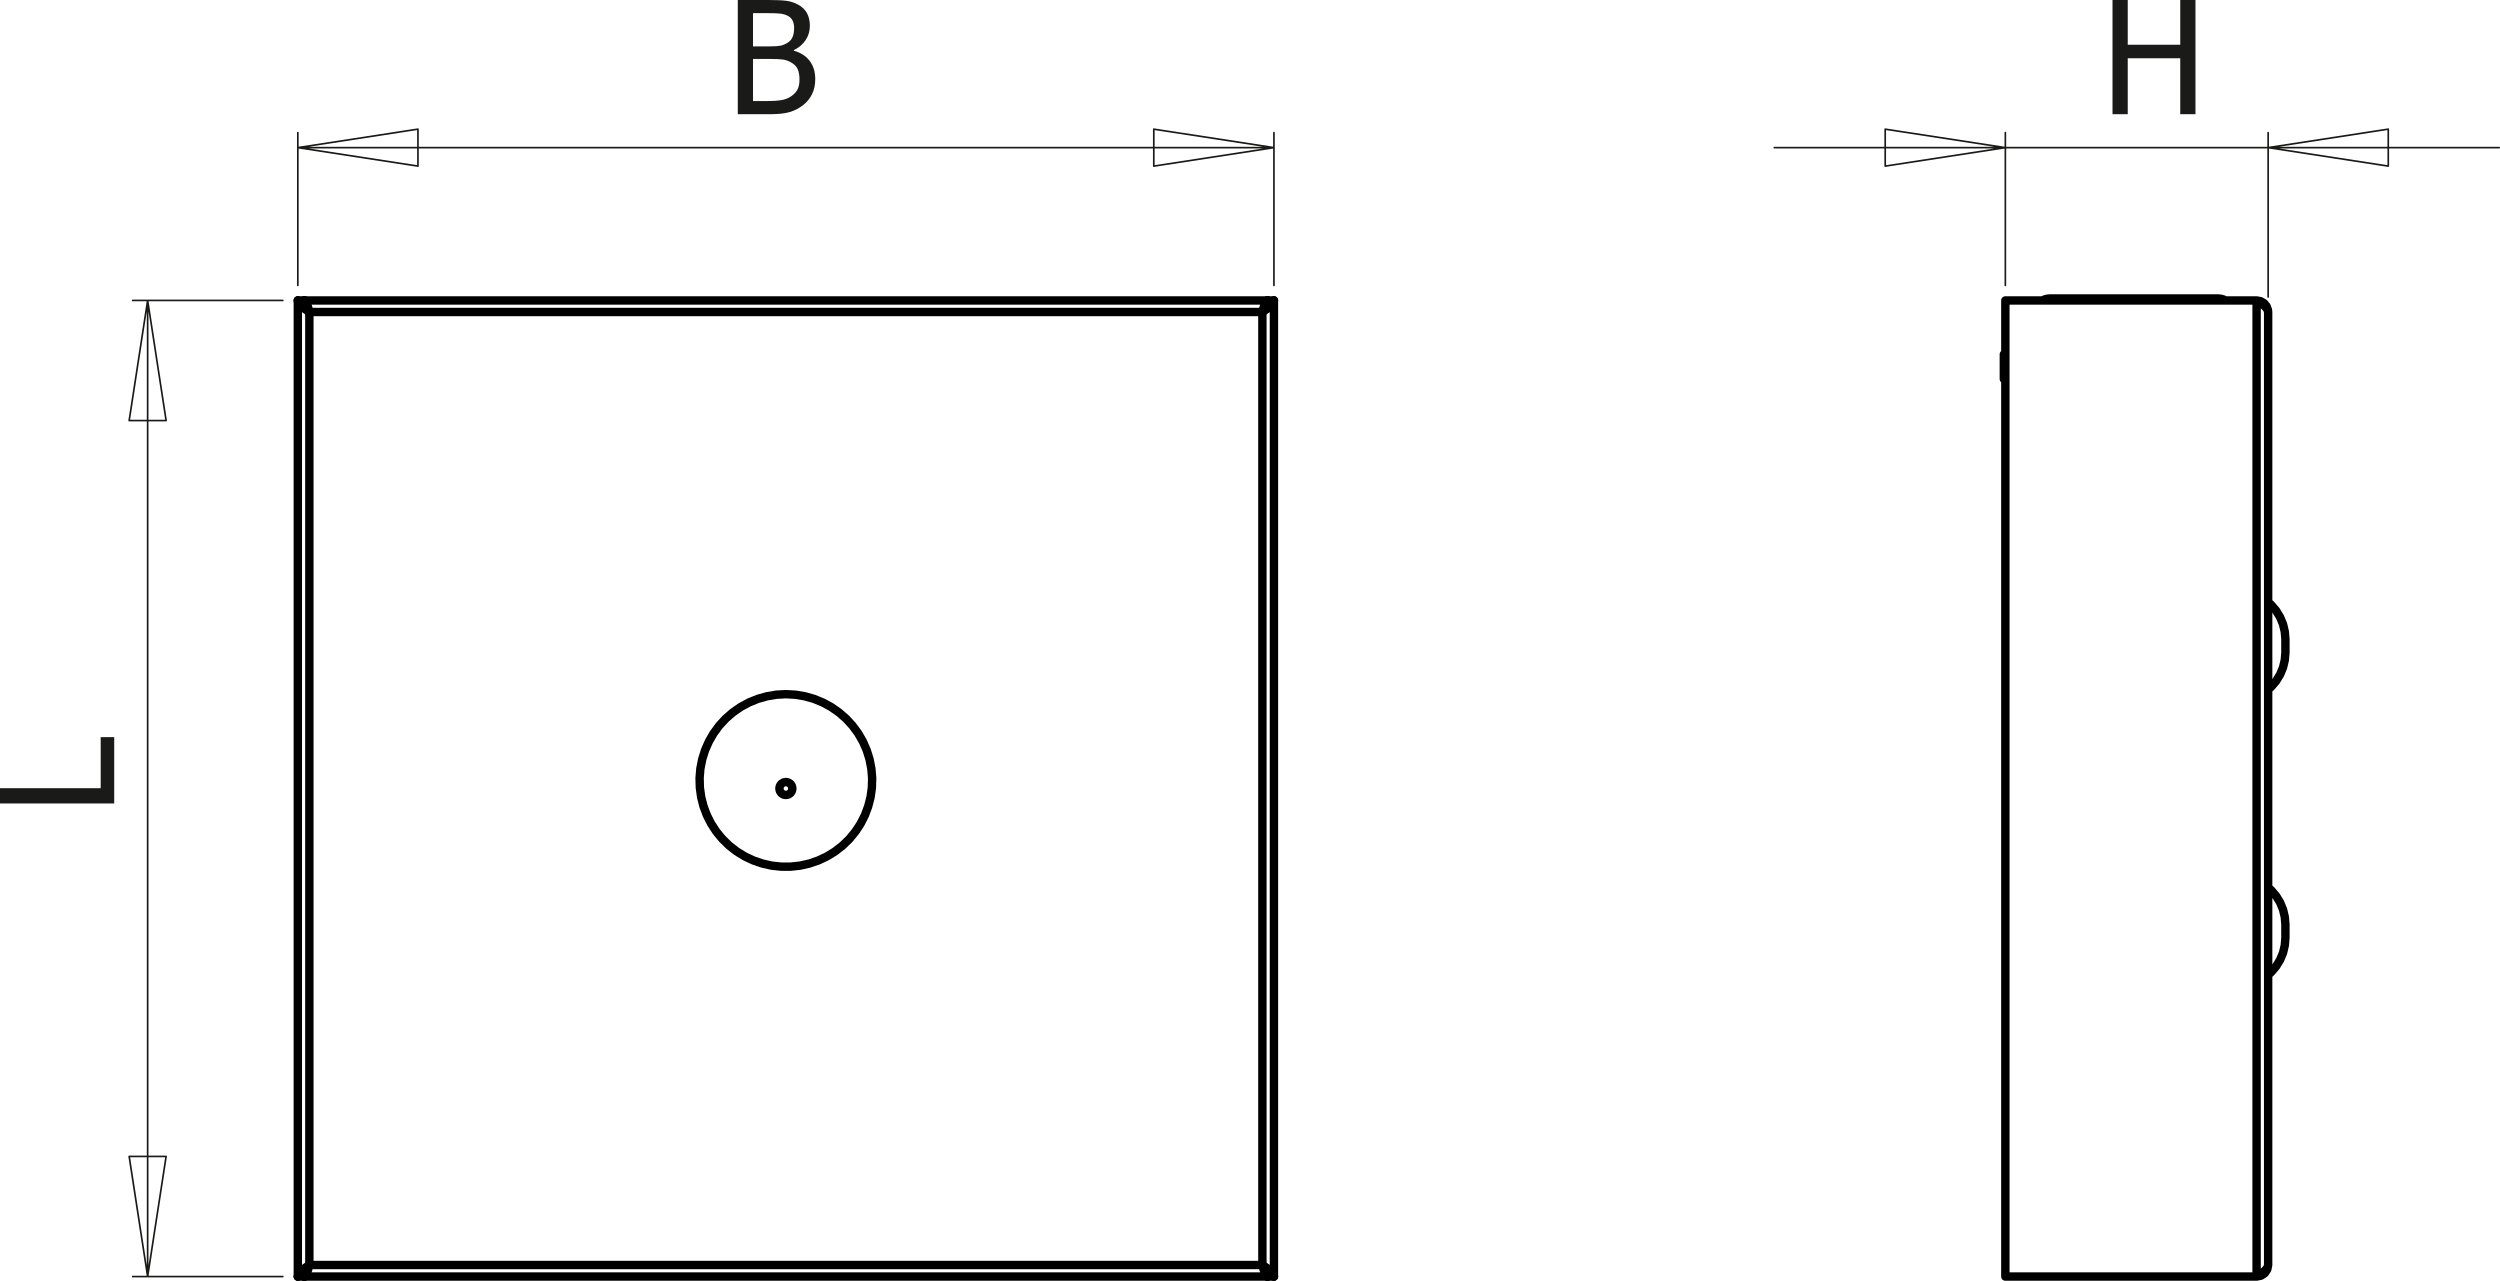 <?xml version="1.0" encoding="utf-8"?>
<!-- Generator: Adobe Illustrator 12.0.0, SVG Export Plug-In . SVG Version: 6.00 Build 51448)  -->
<!DOCTYPE svg PUBLIC "-//W3C//DTD SVG 1.1//EN" "http://www.w3.org/Graphics/SVG/1.1/DTD/svg11.dtd">
<svg  version="1.1" id="Ebene_1" xmlns="http://www.w3.org/2000/svg" xmlns:xlink="http://www.w3.org/1999/xlink" width="148.773" height="76.217"
	 viewBox="0 0 148.773 76.217" style="overflow:visible;enable-background:new 0 0 148.773 76.217;" xml:space="preserve">
<g>
	<path style="fill:#1A1A18;" d="M6.797,43.867v3.945H0v-0.906h5.992v-3.039H6.797z"/>
</g>
<g>
	<path style="fill:#1A1A18;" d="M48.515,4.708c0,0.338-0.064,0.637-0.192,0.896c-0.127,0.259-0.299,0.472-0.516,0.64
		c-0.255,0.201-0.529,0.343-0.821,0.427c-0.292,0.083-0.669,0.125-1.132,0.125h-1.949V0h1.802c0.484,0,0.847,0.016,1.088,0.048
		c0.242,0.032,0.474,0.107,0.696,0.226c0.243,0.131,0.421,0.302,0.534,0.513c0.113,0.211,0.169,0.46,0.169,0.746
		c0,0.319-0.084,0.604-0.253,0.857c-0.169,0.252-0.402,0.449-0.7,0.592v0.037c0.404,0.11,0.718,0.31,0.94,0.601
		S48.515,4.272,48.515,4.708z M47.257,1.665c0-0.163-0.027-0.304-0.082-0.424c-0.055-0.119-0.143-0.214-0.265-0.283
		c-0.146-0.082-0.309-0.131-0.488-0.149c-0.179-0.018-0.427-0.027-0.744-0.027h-0.867v1.977h1.026c0.283,0,0.491-0.014,0.625-0.043
		s0.272-0.088,0.416-0.179c0.137-0.087,0.234-0.203,0.292-0.344C47.228,2.049,47.257,1.874,47.257,1.665z M47.577,4.739
		c0-0.255-0.037-0.465-0.11-0.631c-0.073-0.166-0.22-0.306-0.442-0.422c-0.143-0.076-0.299-0.125-0.468-0.146
		c-0.169-0.021-0.408-0.032-0.719-0.032h-1.027v2.508h0.735c0.396,0,0.707-0.018,0.936-0.055c0.228-0.036,0.429-0.114,0.603-0.232
		c0.17-0.119,0.295-0.253,0.374-0.404C47.538,5.174,47.577,4.979,47.577,4.739z"/>
</g>
<g>
	<path style="fill:#1A1A18;" d="M130.651,6.797h-0.906V3.469h-3.125v3.328h-0.906V0h0.906v2.664h3.125V0h0.906V6.797z"/>
</g>
<path style="fill:none;stroke:#1A1A18;stroke-width:0.1;stroke-linecap:round;stroke-linejoin:round;stroke-miterlimit:10;" d="
	M68.661,7.686l7.149,1.1 M68.661,9.885v-2.2 M75.811,8.785l-7.149,1.1 M24.872,9.885l-7.149-1.1 M24.872,7.686v2.2 M17.723,8.785
	l7.149-1.1 M17.723,8.785h58.087 M75.811,16.986V7.892 M17.723,16.986V7.892"/>
<path style="fill:none;stroke:#1A1A18;stroke-width:0.1;stroke-linecap:round;stroke-linejoin:round;stroke-miterlimit:10;" d="
	M142.124,9.885l-7.148-1.1 M142.124,7.686v2.2 M134.976,8.785l7.148-1.1 M112.187,7.686l7.15,1.1 M112.187,9.885v-2.2
	 M119.337,8.785l-7.15,1.1 M134.976,8.785h13.748 M119.337,8.785h15.639 M119.337,8.785h-13.75 M134.976,17.673V7.892
	 M119.337,16.986V7.892"/>
<path style="fill:none;stroke:#1A1A18;stroke-width:0.1;stroke-linecap:round;stroke-linejoin:round;stroke-miterlimit:10;" d="
	M9.885,68.818l-1.1,7.148 M7.686,68.818h2.2 M8.786,75.967l-1.1-7.148 M7.686,25.029l1.1-7.149 M9.885,25.029h-2.2 M8.786,17.88
	l1.1,7.149 M8.786,17.88v58.087 M16.83,75.967H7.892 M16.83,17.88H7.892"/>
<line style="fill:none;stroke:#000000;stroke-width:0.5;stroke-linecap:round;stroke-linejoin:round;stroke-miterlimit:10;" x1="75.453" y1="17.88" x2="75.811" y2="17.88"/>
<polyline style="fill:none;stroke:#000000;stroke-width:0.5;stroke-linecap:round;stroke-linejoin:round;stroke-miterlimit:10;" points="
	75.453,17.88 75.429,18.051 75.356,18.223 75.249,18.395 75.124,18.566 "/>
<polyline style="fill:none;stroke:#000000;stroke-width:0.5;stroke-linecap:round;stroke-linejoin:round;stroke-miterlimit:10;" points="
	75.124,18.566 75.194,18.44 75.267,18.333 75.323,18.275 "/>
<line style="fill:none;stroke:#000000;stroke-width:0.5;stroke-linecap:round;stroke-linejoin:round;stroke-miterlimit:10;" x1="75.408" y1="18.099" x2="75.408" y2="17.88"/>
<polyline style="fill:none;stroke:#000000;stroke-width:0.5;stroke-linecap:round;stroke-linejoin:round;stroke-miterlimit:10;" points="
	18.41,18.566 18.284,18.395 18.177,18.223 18.105,18.051 18.081,17.88 "/>
<line style="fill:none;stroke:#000000;stroke-width:0.5;stroke-linecap:round;stroke-linejoin:round;stroke-miterlimit:10;" x1="18.081" y1="17.88" x2="17.723" y2="17.88"/>
<line style="fill:none;stroke:#000000;stroke-width:0.5;stroke-linecap:round;stroke-linejoin:round;stroke-miterlimit:10;" x1="18.125" y1="18.099" x2="18.125" y2="17.88"/>
<polyline style="fill:none;stroke:#000000;stroke-width:0.5;stroke-linecap:round;stroke-linejoin:round;stroke-miterlimit:10;" points="
	18.209,18.275 18.268,18.333 18.338,18.44 18.41,18.566 "/>
<polyline style="fill:none;stroke:#000000;stroke-width:0.5;stroke-linecap:round;stroke-linejoin:round;stroke-miterlimit:10;" points="
	75.124,18.566 75.187,18.332 75.25,18.125 75.313,17.972 75.376,17.89 75.408,17.88 "/>
<line style="fill:none;stroke:#000000;stroke-width:0.5;stroke-linecap:round;stroke-linejoin:round;stroke-miterlimit:10;" x1="75.408" y1="17.88" x2="18.125" y2="17.88"/>
<polyline style="fill:none;stroke:#000000;stroke-width:0.5;stroke-linecap:round;stroke-linejoin:round;stroke-miterlimit:10;" points="
	18.125,17.88 18.188,17.921 18.251,18.041 18.315,18.223 18.378,18.447 18.41,18.566 "/>
<line style="fill:none;stroke:#000000;stroke-width:0.5;stroke-linecap:round;stroke-linejoin:round;stroke-miterlimit:10;" x1="75.124" y1="18.566" x2="18.41" y2="18.566"/>
<polygon style="fill:none;stroke:#000000;stroke-width:0.5;stroke-linecap:round;stroke-linejoin:round;stroke-miterlimit:10;" points="
	46.767,41.31 46.202,41.341 45.644,41.435 45.099,41.588 44.575,41.802 44.077,42.071 43.612,42.394 43.186,42.765 42.802,43.181 
	42.467,43.637 42.184,44.127 41.957,44.646 41.788,45.186 41.679,45.741 41.632,46.305 41.648,46.871 41.726,47.431 41.865,47.98 
	42.063,48.51 42.319,49.015 42.628,49.488 42.988,49.926 43.393,50.32 43.84,50.668 44.322,50.964 44.834,51.205 45.369,51.389 
	45.921,51.513 46.484,51.574 47.049,51.574 47.612,51.513 48.164,51.389 48.7,51.205 49.211,50.964 49.693,50.668 50.14,50.32 
	50.546,49.926 50.905,49.488 51.215,49.015 51.47,48.51 51.668,47.98 51.808,47.431 51.885,46.871 51.901,46.305 51.854,45.741 
	51.746,45.186 51.577,44.646 51.35,44.127 51.066,43.637 50.731,43.181 50.348,42.765 49.921,42.394 49.457,42.071 48.958,41.802 
	48.435,41.588 47.89,41.435 47.332,41.341 "/>
<line style="fill:none;stroke:#000000;stroke-width:0.5;stroke-linecap:round;stroke-linejoin:round;stroke-miterlimit:10;" x1="75.408" y1="75.747" x2="75.408" y2="75.967"/>
<polyline style="fill:none;stroke:#000000;stroke-width:0.5;stroke-linecap:round;stroke-linejoin:round;stroke-miterlimit:10;" points="
	75.319,75.566 75.267,75.514 75.194,75.406 75.124,75.28 "/>
<polyline style="fill:none;stroke:#000000;stroke-width:0.5;stroke-linecap:round;stroke-linejoin:round;stroke-miterlimit:10;" points="
	18.41,75.28 18.338,75.406 18.268,75.514 18.221,75.561 "/>
<line style="fill:none;stroke:#000000;stroke-width:0.5;stroke-linecap:round;stroke-linejoin:round;stroke-miterlimit:10;" x1="18.125" y1="75.751" x2="18.125" y2="75.967"/>
<line style="fill:none;stroke:#000000;stroke-width:0.5;stroke-linecap:round;stroke-linejoin:round;stroke-miterlimit:10;" x1="18.41" y1="75.28" x2="75.124" y2="75.28"/>
<polyline style="fill:none;stroke:#000000;stroke-width:0.5;stroke-linecap:round;stroke-linejoin:round;stroke-miterlimit:10;" points="
	18.41,75.28 18.338,75.543 18.268,75.767 18.196,75.915 18.125,75.967 "/>
<line style="fill:none;stroke:#000000;stroke-width:0.5;stroke-linecap:round;stroke-linejoin:round;stroke-miterlimit:10;" x1="18.125" y1="75.967" x2="75.408" y2="75.967"/>
<polyline style="fill:none;stroke:#000000;stroke-width:0.5;stroke-linecap:round;stroke-linejoin:round;stroke-miterlimit:10;" points="
	75.408,75.967 75.337,75.915 75.267,75.767 75.194,75.543 75.124,75.28 "/>
<polyline style="fill:none;stroke:#000000;stroke-width:0.5;stroke-linecap:round;stroke-linejoin:round;stroke-miterlimit:10;" points="
	75.124,75.28 75.299,75.526 75.421,75.773 75.453,75.967 "/>
<line style="fill:none;stroke:#000000;stroke-width:0.5;stroke-linecap:round;stroke-linejoin:round;stroke-miterlimit:10;" x1="75.811" y1="75.967" x2="75.453" y2="75.967"/>
<line style="fill:none;stroke:#000000;stroke-width:0.5;stroke-linecap:round;stroke-linejoin:round;stroke-miterlimit:10;" x1="18.41" y1="18.566" x2="18.41" y2="75.28"/>
<polyline style="fill:none;stroke:#000000;stroke-width:0.5;stroke-linecap:round;stroke-linejoin:round;stroke-miterlimit:10;" points="
	18.41,18.566 18.147,18.395 17.924,18.223 17.775,18.051 17.723,17.88 "/>
<line style="fill:none;stroke:#000000;stroke-width:0.5;stroke-linecap:round;stroke-linejoin:round;stroke-miterlimit:10;" x1="17.723" y1="17.88" x2="17.723" y2="75.967"/>
<line style="fill:none;stroke:#000000;stroke-width:0.5;stroke-linecap:round;stroke-linejoin:round;stroke-miterlimit:10;" x1="75.124" y1="75.28" x2="75.124" y2="18.566"/>
<polyline style="fill:none;stroke:#000000;stroke-width:0.5;stroke-linecap:round;stroke-linejoin:round;stroke-miterlimit:10;" points="
	75.124,75.28 75.392,75.455 75.616,75.631 75.765,75.806 75.811,75.967 "/>
<line style="fill:none;stroke:#000000;stroke-width:0.5;stroke-linecap:round;stroke-linejoin:round;stroke-miterlimit:10;" x1="75.811" y1="75.967" x2="75.811" y2="17.88"/>
<polyline style="fill:none;stroke:#000000;stroke-width:0.5;stroke-linecap:round;stroke-linejoin:round;stroke-miterlimit:10;" points="
	75.811,17.88 75.759,18.051 75.609,18.223 75.387,18.395 75.124,18.566 "/>
<line style="fill:none;stroke:#000000;stroke-width:0.5;stroke-linecap:round;stroke-linejoin:round;stroke-miterlimit:10;" x1="17.723" y1="75.967" x2="18.081" y2="75.967"/>
<polyline style="fill:none;stroke:#000000;stroke-width:0.5;stroke-linecap:round;stroke-linejoin:round;stroke-miterlimit:10;" points="
	18.081,75.967 18.131,75.722 18.268,75.476 18.41,75.28 "/>
<polyline style="fill:none;stroke:#000000;stroke-width:0.5;stroke-linecap:round;stroke-linejoin:round;stroke-miterlimit:10;" points="
	17.723,75.967 17.777,75.792 17.931,75.617 18.162,75.442 18.41,75.28 "/>
<line style="fill:none;stroke:#000000;stroke-width:0.5;stroke-linecap:round;stroke-linejoin:round;stroke-miterlimit:10;" x1="75.231" y1="18.419" x2="75.218" y2="18.406"/>
<line style="fill:none;stroke:#000000;stroke-width:0.5;stroke-linecap:round;stroke-linejoin:round;stroke-miterlimit:10;" x1="18.302" y1="75.428" x2="18.315" y2="75.44"/>
<line style="fill:none;stroke:#000000;stroke-width:0.5;stroke-linecap:round;stroke-linejoin:round;stroke-miterlimit:10;" x1="75.218" y1="75.44" x2="75.23" y2="75.43"/>
<line style="fill:none;stroke:#000000;stroke-width:0.5;stroke-linecap:round;stroke-linejoin:round;stroke-miterlimit:10;" x1="18.315" y1="18.407" x2="18.301" y2="18.419"/>
<polygon style="fill:none;stroke:#000000;stroke-width:0.5;stroke-linecap:round;stroke-linejoin:round;stroke-miterlimit:10;" points="
	46.767,46.535 46.618,46.564 46.492,46.648 46.408,46.775 46.378,46.923 46.408,47.072 46.492,47.198 46.618,47.283 46.767,47.312 
	46.916,47.283 47.042,47.198 47.126,47.072 47.155,46.923 47.126,46.775 47.042,46.648 46.916,46.564 "/>
<path style="fill:none;stroke:#000000;stroke-width:0.5;stroke-linecap:round;stroke-linejoin:round;stroke-miterlimit:10;" d="
	M75.124,18.566"/>
<path style="fill:none;stroke:#000000;stroke-width:0.5;stroke-linecap:round;stroke-linejoin:round;stroke-miterlimit:10;" d="
	M121.983,17.762h0.031h0.096h0.154h0.215h0.273h0.324h0.373h0.42h0.457h0.492h0.52h0.539h0.555h0.561h0.561h0.553h0.541h0.518h0.492
	h0.459h0.418h0.375h0.324h0.271h0.215h0.156h0.094h0.031 M119.247,22.425v0.001v0.096v0.033 M119.247,21.084v0.033v0.095v0.149
	v0.187v0.207v0.207v0.187v0.148v0.095v0.033 M136.003,55.024v0.03v0.084v0.126v0.149v0.148v0.125v0.084v0.03 M136.003,38.045v0.03
	v0.084v0.126v0.148v0.149v0.126v0.084v0.03 M134.976,75.28l-0.053,0.263l-0.148,0.224l-0.223,0.148l-0.264,0.052 M134.288,17.88
	l0.236,0.042l0.205,0.119l0.154,0.183l0.08,0.224l0.012,0.12 M134.288,75.967l0.268-0.175l0.225-0.175l0.148-0.175l0.047-0.162
	 M134.976,18.566V75.28 M134.976,18.566l-0.053-0.172l-0.148-0.171l-0.223-0.172l-0.264-0.171 M134.288,17.88h-14.951
	 M134.288,17.88v58.087 M119.337,17.88v58.087 M134.288,75.967h-14.951 M121.983,17.762l-0.174,0.017l-0.168,0.051l-0.102,0.05
	 M132.444,17.88l-0.102-0.05l-0.168-0.051l-0.174-0.017 M119.247,22.555h0.09 M119.247,22.425h0.09 M119.337,21.084h-0.09
	 M136.003,55.024l-0.037-0.455l-0.105-0.444l-0.176-0.422l-0.238-0.389l-0.297-0.347l-0.174-0.159 M134.976,58.019l0.174-0.16
	l0.297-0.347l0.238-0.389l0.176-0.422l0.105-0.444l0.037-0.455 M136.003,38.045l-0.037-0.455l-0.105-0.444l-0.176-0.422
	l-0.238-0.389l-0.297-0.347l-0.174-0.16 M134.976,41.039l0.174-0.16l0.297-0.347l0.238-0.389l0.176-0.421l0.105-0.444l0.037-0.455"
	/>
<path style="fill:none;stroke:#000000;stroke-width:0.5;stroke-linecap:round;stroke-linejoin:round;stroke-miterlimit:10;" d="
	M134.288,17.88"/>
</svg>
